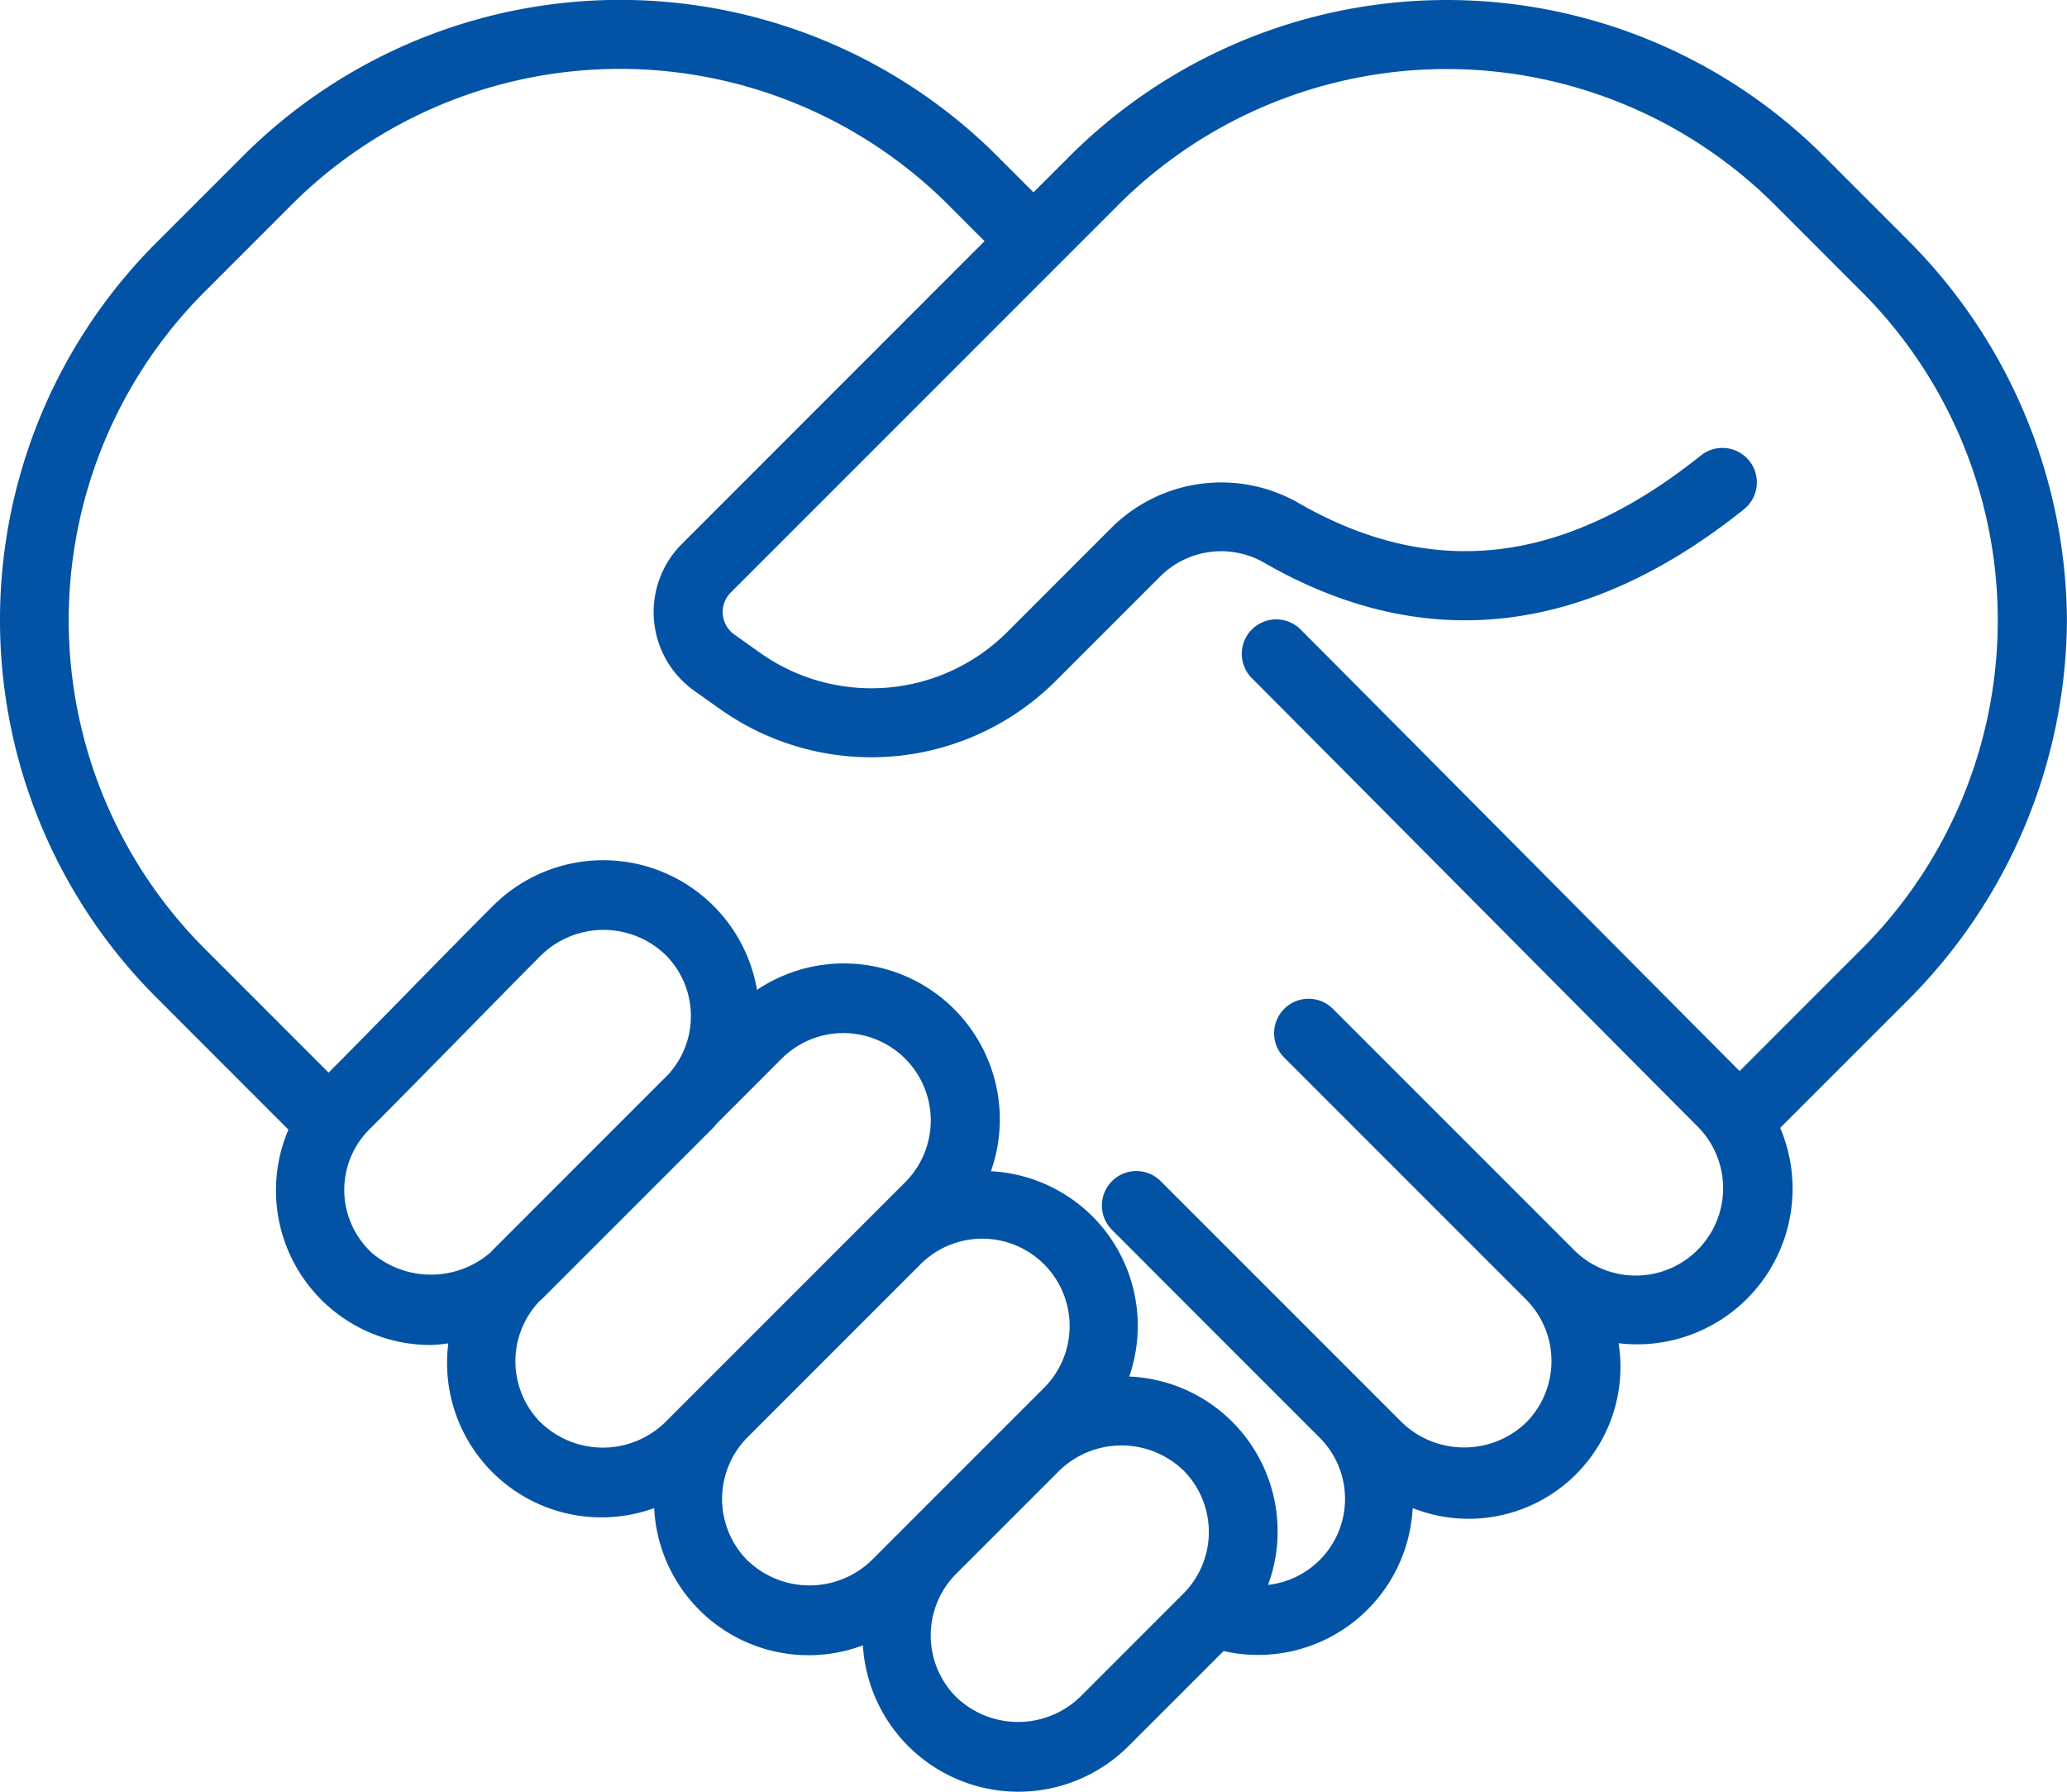 <svg xmlns="http://www.w3.org/2000/svg" width="64.502" height="55.902" viewBox="0 0 64.502 55.902">
  <path id="Path_1645" data-name="Path 1645" d="M420.5,85.351a16.913,16.913,0,0,0-4.964-11.859l-2.528-2.529a16.651,16.651,0,0,0-23.718,0L388.25,72l-1.041-1.041a16.65,16.65,0,0,0-23.717,0l-2.529,2.529a16.648,16.648,0,0,0,0,23.717L365,101.245a4.824,4.824,0,0,0,4.459,6.719,4.962,4.962,0,0,0,.531-.051,4.819,4.819,0,0,0,6.424,5.14,4.824,4.824,0,0,0,6.513,4.282,4.861,4.861,0,0,0,8.293,3.139l2.963-2.962a4.829,4.829,0,0,0,5.9-4.461,4.736,4.736,0,0,0,6.426-5.142,4.855,4.855,0,0,0,5.043-6.719l3.983-3.982A16.907,16.907,0,0,0,420.5,85.351Zm-52.919,19.721c-.023-.026-.046-.05-.071-.075a2.668,2.668,0,0,1,.057-3.8c.82-.82,1.743-1.762,2.666-2.7s1.85-1.889,2.672-2.711a2.792,2.792,0,0,1,3.857,0,2.7,2.7,0,0,1,.093,3.736l-5.494,5.494c-.015.015-.024.033-.039.047A2.842,2.842,0,0,1,367.583,105.072Zm5.3,5.32a2.714,2.714,0,0,1-.042-3.8c.02-.019.044-.033.064-.053l5.375-5.375c.036-.036.06-.079.095-.115l2.035-2.035a2.726,2.726,0,0,1,3.855,3.855l-7.528,7.527A2.788,2.788,0,0,1,372.884,110.391Zm6.45,4.3a2.725,2.725,0,0,1,0-3.853l5.377-5.377a2.726,2.726,0,1,1,3.855,3.855l-5.377,5.377A2.789,2.789,0,0,1,379.334,114.692Zm10.366,4.26a2.789,2.789,0,0,1-3.848.006,2.724,2.724,0,0,1-.007-3.86l3.228-3.227a2.788,2.788,0,0,1,3.854,0,2.723,2.723,0,0,1,0,3.853Zm20.589-19.535c-1.041-1.044-3.88-3.9-6.744-6.782-3.075-3.094-6.15-6.189-6.971-7.01a1.075,1.075,0,0,0-1.52,1.52c.821.821,3.894,3.913,6.967,7.006s6.15,6.189,6.971,7.01a2.726,2.726,0,0,1-3.855,3.855l-5.375-5.375-2.15-2.15a1.075,1.075,0,1,0-1.52,1.52l2.15,2.15,5.375,5.375a2.723,2.723,0,0,1,0,3.857,2.8,2.8,0,0,1-3.852,0l-7.527-7.527a1.075,1.075,0,1,0-1.52,1.52l1.069,1.069c0,.006,5.381,5.384,5.381,5.384a2.7,2.7,0,0,1-1.594,4.609,4.834,4.834,0,0,0-4.333-6.5,4.828,4.828,0,0,0-4.315-6.405,4.866,4.866,0,0,0-7.3-5.659,4.869,4.869,0,0,0-8.243-2.618c-.827.826-1.757,1.776-2.688,2.726-.842.859-1.674,1.708-2.437,2.474l-3.778-3.778a14.5,14.5,0,0,1,0-20.676l2.529-2.53a14.5,14.5,0,0,1,20.676,0l1.041,1.042-9.443,9.445a3.009,3.009,0,0,0,.386,4.584l.79.56a8.151,8.151,0,0,0,10.506-.885l3.242-3.242a2.694,2.694,0,0,1,3.2-.455c4.99,2.892,10.042,2.34,15.017-1.641a1.075,1.075,0,1,0-1.344-1.679c-4.271,3.418-8.39,3.9-12.61,1.451a4.858,4.858,0,0,0-5.779.8l-3.242,3.243a6,6,0,0,1-7.743.651l-.789-.56a.86.86,0,0,1-.11-1.309l10.2-10.2,1.8-1.8a14.5,14.5,0,0,1,20.676,0l2.529,2.53a14.5,14.5,0,0,1,0,20.676Z" transform="translate(-356 -66)" fill="#0253a5"/>
</svg>
